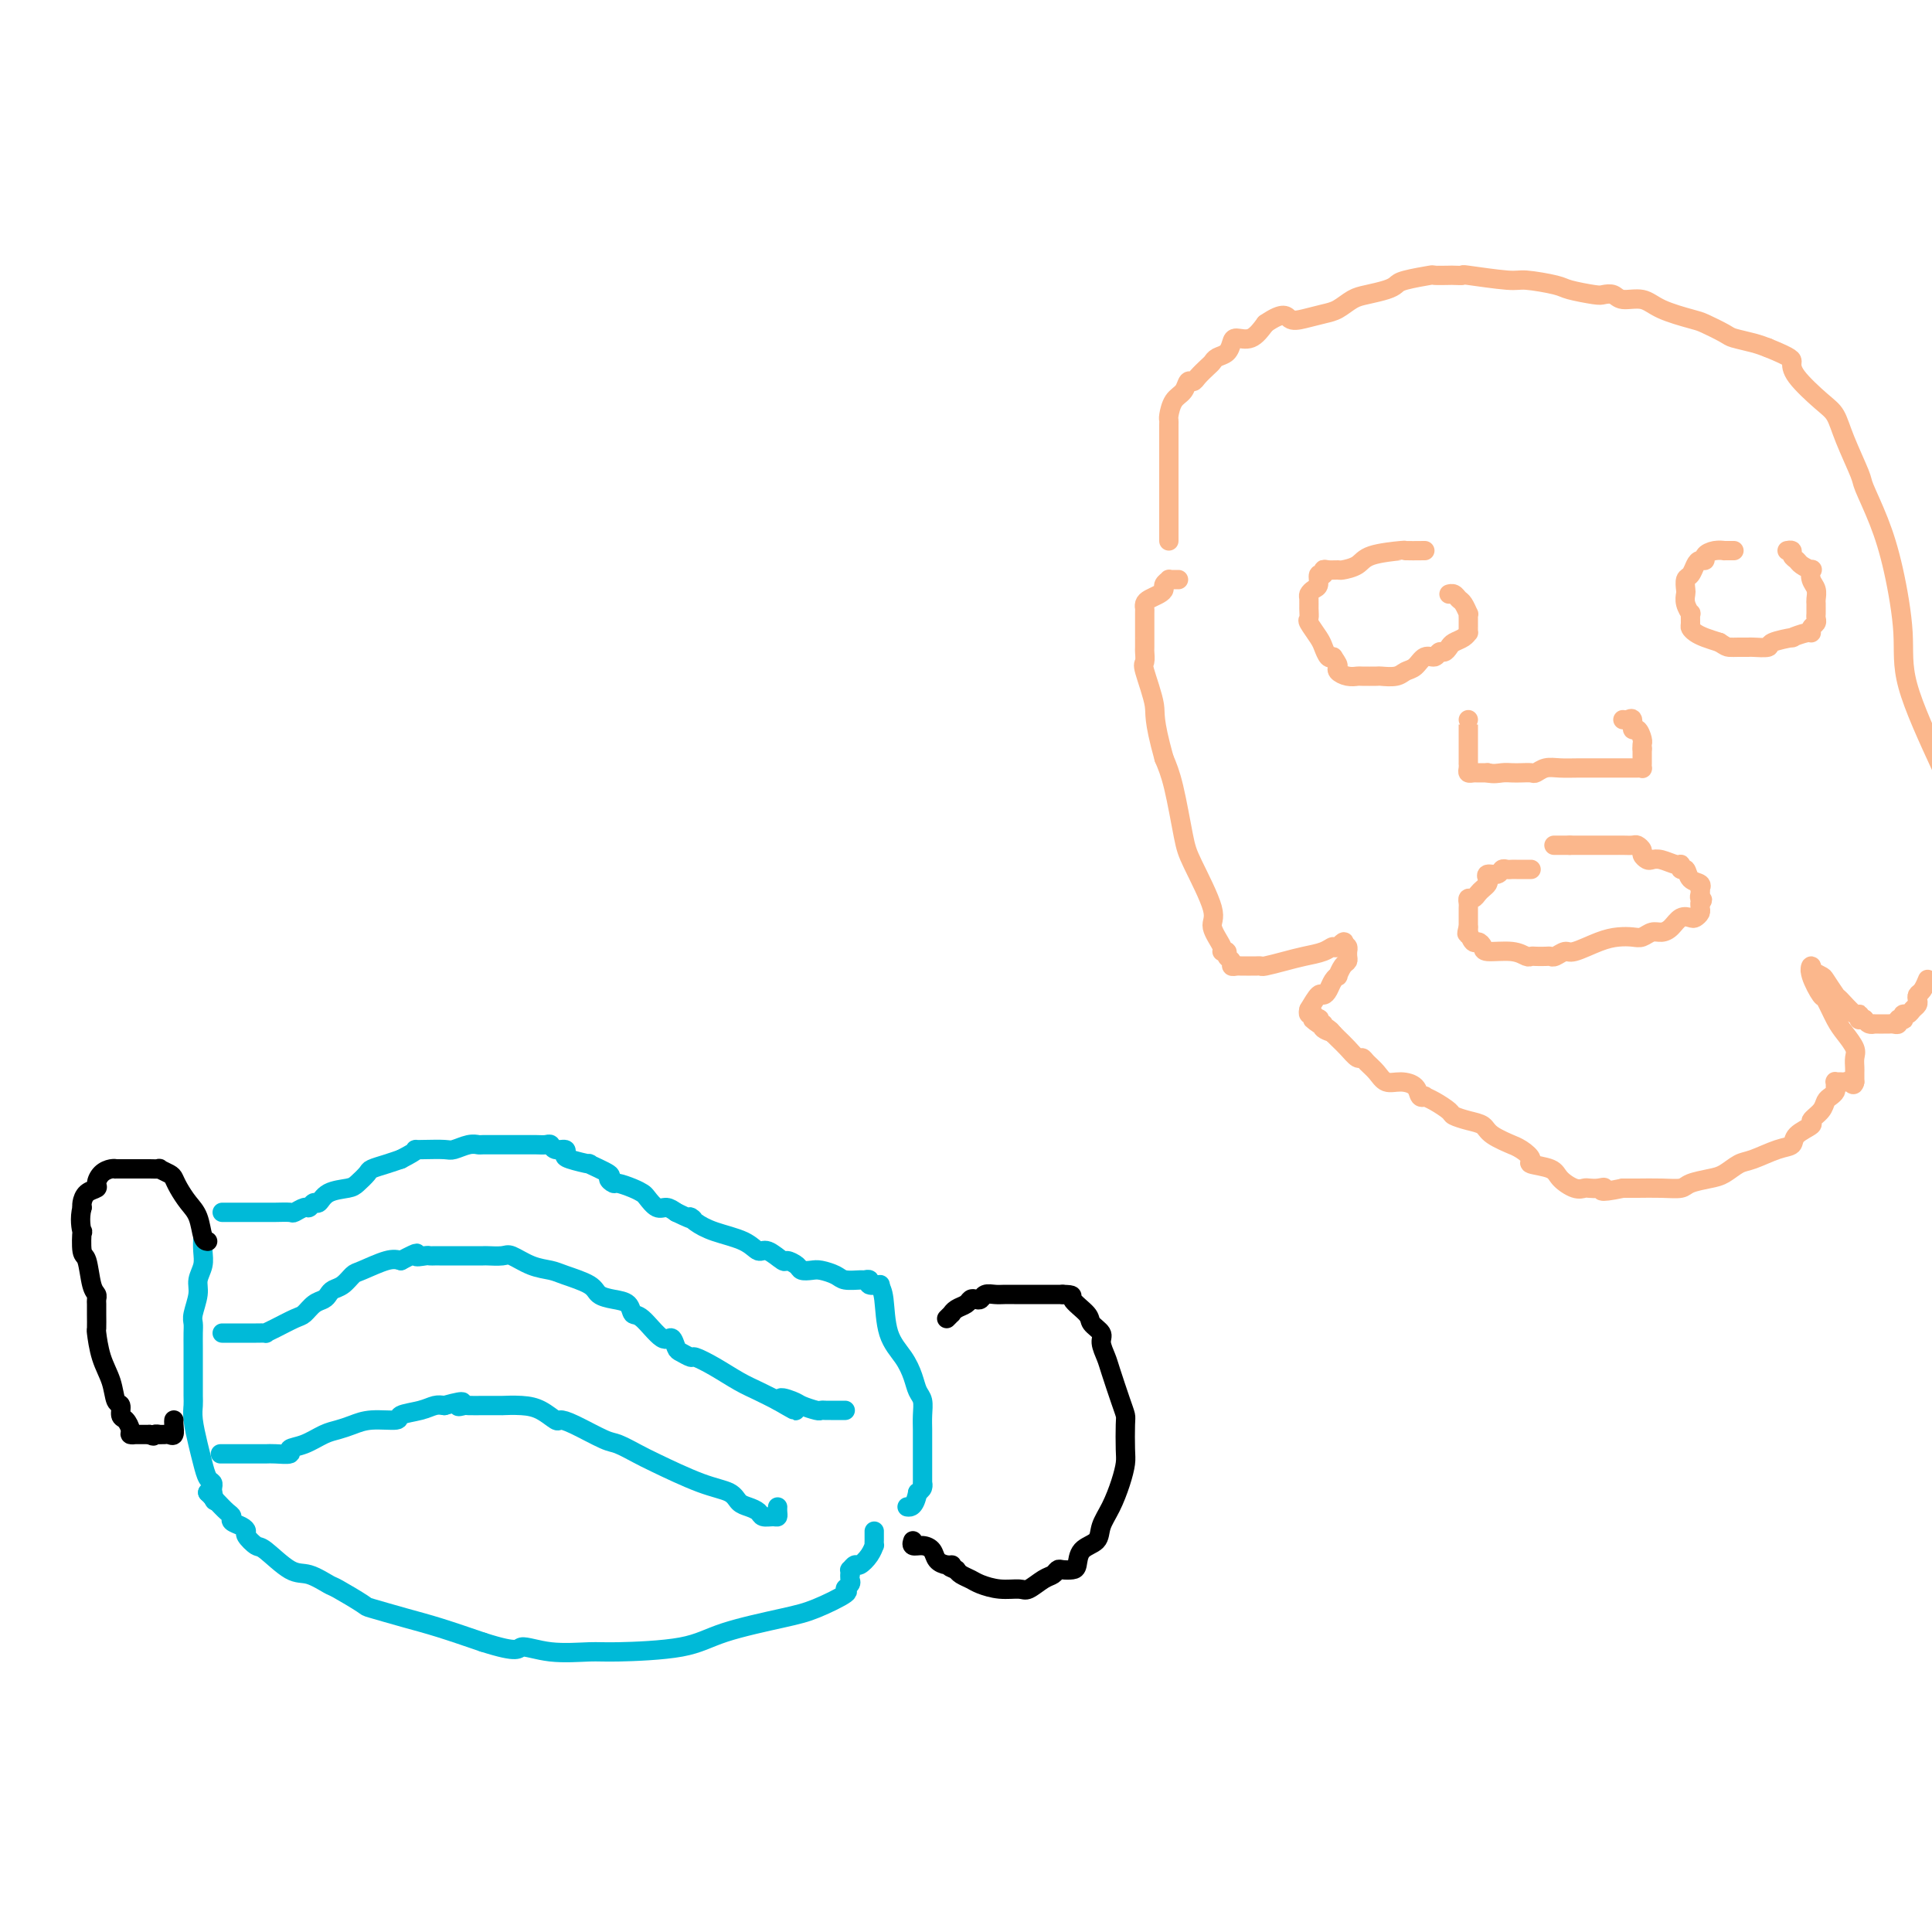 <svg viewBox='0 0 400 400' version='1.1' xmlns='http://www.w3.org/2000/svg' xmlns:xlink='http://www.w3.org/1999/xlink'><g fill='none' stroke='#00BAD8' stroke-width='4' stroke-linecap='round' stroke-linejoin='round'><path d='M46,251c0.560,-0.000 1.119,-0.000 2,0c0.881,0.000 2.083,0.000 3,0c0.917,-0.000 1.549,-0.000 2,0c0.451,0.000 0.722,0.001 1,0c0.278,-0.001 0.565,-0.004 1,0c0.435,0.004 1.020,0.016 2,0c0.980,-0.016 2.357,-0.061 3,0c0.643,0.061 0.553,0.228 1,0c0.447,-0.228 1.430,-0.852 2,-1c0.570,-0.148 0.727,0.182 1,0c0.273,-0.182 0.664,-0.874 1,-1c0.336,-0.126 0.619,0.313 1,0c0.381,-0.313 0.860,-1.379 2,-2c1.140,-0.621 2.941,-0.796 4,-1c1.059,-0.204 1.375,-0.436 2,-1c0.625,-0.564 1.559,-1.461 2,-2c0.441,-0.539 0.388,-0.722 1,-1c0.612,-0.278 1.889,-0.651 3,-1c1.111,-0.349 2.055,-0.675 3,-1'/><path d='M83,240c4.175,-2.156 3.114,-2.046 3,-2c-0.114,0.046 0.719,0.026 2,0c1.281,-0.026 3.010,-0.060 4,0c0.990,0.060 1.241,0.212 2,0c0.759,-0.212 2.024,-0.789 3,-1c0.976,-0.211 1.661,-0.057 2,0c0.339,0.057 0.332,0.015 1,0c0.668,-0.015 2.009,-0.004 3,0c0.991,0.004 1.630,0.001 2,0c0.370,-0.001 0.470,0.000 1,0c0.530,-0.000 1.490,-0.001 2,0c0.510,0.001 0.569,0.004 1,0c0.431,-0.004 1.233,-0.016 2,0c0.767,0.016 1.498,0.060 2,0c0.502,-0.060 0.775,-0.224 1,0c0.225,0.224 0.402,0.835 1,1c0.598,0.165 1.616,-0.115 2,0c0.384,0.115 0.132,0.626 0,1c-0.132,0.374 -0.145,0.611 1,1c1.145,0.389 3.449,0.931 4,1c0.551,0.069 -0.650,-0.336 0,0c0.650,0.336 3.150,1.413 4,2c0.850,0.587 0.049,0.682 0,1c-0.049,0.318 0.655,0.857 1,1c0.345,0.143 0.333,-0.112 1,0c0.667,0.112 2.013,0.590 3,1c0.987,0.410 1.615,0.754 2,1c0.385,0.246 0.526,0.396 1,1c0.474,0.604 1.282,1.663 2,2c0.718,0.337 1.348,-0.046 2,0c0.652,0.046 1.326,0.523 2,1'/><path d='M140,251c4.838,2.358 3.432,1.253 3,1c-0.432,-0.253 0.109,0.347 1,1c0.891,0.653 2.130,1.360 4,2c1.870,0.640 4.370,1.214 6,2c1.630,0.786 2.391,1.782 3,2c0.609,0.218 1.065,-0.344 2,0c0.935,0.344 2.348,1.595 3,2c0.652,0.405 0.544,-0.036 1,0c0.456,0.036 1.477,0.548 2,1c0.523,0.452 0.547,0.843 1,1c0.453,0.157 1.333,0.081 2,0c0.667,-0.081 1.120,-0.165 2,0c0.880,0.165 2.188,0.579 3,1c0.812,0.421 1.130,0.849 2,1c0.870,0.151 2.293,0.027 3,0c0.707,-0.027 0.698,0.045 1,0c0.302,-0.045 0.916,-0.208 1,0c0.084,0.208 -0.362,0.787 0,1c0.362,0.213 1.532,0.061 2,0c0.468,-0.061 0.234,-0.030 0,0'/><path d='M182,266c0.386,0.600 0.772,1.200 1,3c0.228,1.800 0.300,4.799 1,7c0.700,2.201 2.030,3.604 3,5c0.970,1.396 1.580,2.786 2,4c0.420,1.214 0.648,2.251 1,3c0.352,0.749 0.826,1.211 1,2c0.174,0.789 0.047,1.906 0,3c-0.047,1.094 -0.012,2.165 0,3c0.012,0.835 0.003,1.433 0,2c-0.003,0.567 -0.001,1.104 0,2c0.001,0.896 0.001,2.152 0,3c-0.001,0.848 -0.003,1.288 0,2c0.003,0.712 0.011,1.696 0,2c-0.011,0.304 -0.041,-0.072 0,0c0.041,0.072 0.155,0.592 0,1c-0.155,0.408 -0.577,0.704 -1,1'/><path d='M190,309c-0.600,3.156 -1.600,3.044 -2,3c-0.400,-0.044 -0.200,-0.022 0,0'/><path d='M42,256c-0.033,1.003 -0.065,2.005 0,3c0.065,0.995 0.228,1.982 0,3c-0.228,1.018 -0.846,2.068 -1,3c-0.154,0.932 0.155,1.747 0,3c-0.155,1.253 -0.774,2.944 -1,4c-0.226,1.056 -0.061,1.476 0,2c0.061,0.524 0.016,1.150 0,2c-0.016,0.850 -0.004,1.922 0,3c0.004,1.078 0.001,2.161 0,3c-0.001,0.839 -0.001,1.433 0,2c0.001,0.567 0.003,1.106 0,2c-0.003,0.894 -0.012,2.143 0,3c0.012,0.857 0.044,1.322 0,2c-0.044,0.678 -0.166,1.568 0,3c0.166,1.432 0.619,3.406 1,5c0.381,1.594 0.691,2.808 1,4c0.309,1.192 0.619,2.361 1,3c0.381,0.639 0.833,0.749 1,1c0.167,0.251 0.048,0.643 0,1c-0.048,0.357 -0.024,0.678 0,1'/><path d='M44,309c0.679,2.607 0.375,1.625 0,1c-0.375,-0.625 -0.821,-0.893 -1,-1c-0.179,-0.107 -0.089,-0.054 0,0'/><path d='M43,309c0.361,0.364 0.722,0.727 1,1c0.278,0.273 0.473,0.454 1,1c0.527,0.546 1.385,1.456 2,2c0.615,0.544 0.986,0.722 1,1c0.014,0.278 -0.329,0.656 0,1c0.329,0.344 1.331,0.652 2,1c0.669,0.348 1.004,0.735 1,1c-0.004,0.265 -0.347,0.409 0,1c0.347,0.591 1.386,1.630 2,2c0.614,0.370 0.804,0.072 2,1c1.196,0.928 3.396,3.083 5,4c1.604,0.917 2.610,0.598 4,1c1.390,0.402 3.164,1.525 4,2c0.836,0.475 0.733,0.300 2,1c1.267,0.700 3.903,2.273 5,3c1.097,0.727 0.655,0.607 2,1c1.345,0.393 4.478,1.298 7,2c2.522,0.702 4.435,1.201 7,2c2.565,0.799 5.783,1.900 9,3'/><path d='M100,340c7.753,2.486 7.136,1.201 8,1c0.864,-0.201 3.210,0.684 6,1c2.790,0.316 6.023,0.064 8,0c1.977,-0.064 2.696,0.059 6,0c3.304,-0.059 9.192,-0.299 13,-1c3.808,-0.701 5.537,-1.861 9,-3c3.463,-1.139 8.658,-2.256 12,-3c3.342,-0.744 4.829,-1.116 7,-2c2.171,-0.884 5.027,-2.279 6,-3c0.973,-0.721 0.065,-0.768 0,-1c-0.065,-0.232 0.715,-0.650 1,-1c0.285,-0.350 0.077,-0.633 0,-1c-0.077,-0.367 -0.022,-0.819 0,-1c0.022,-0.181 0.011,-0.090 0,0'/><path d='M176,326c0.026,-0.456 0.052,-0.912 0,-1c-0.052,-0.088 -0.182,0.193 0,0c0.182,-0.193 0.676,-0.860 1,-1c0.324,-0.140 0.479,0.247 1,0c0.521,-0.247 1.407,-1.127 2,-2c0.593,-0.873 0.891,-1.740 1,-2c0.109,-0.260 0.029,0.088 0,0c-0.029,-0.088 -0.008,-0.611 0,-1c0.008,-0.389 0.002,-0.643 0,-1c-0.002,-0.357 -0.001,-0.816 0,-1c0.001,-0.184 0.000,-0.092 0,0'/><path d='M46,276c0.245,-0.000 0.490,-0.000 1,0c0.510,0.000 1.284,0.001 2,0c0.716,-0.001 1.373,-0.002 2,0c0.627,0.002 1.225,0.008 2,0c0.775,-0.008 1.726,-0.028 2,0c0.274,0.028 -0.131,0.106 0,0c0.131,-0.106 0.798,-0.396 2,-1c1.202,-0.604 2.938,-1.524 4,-2c1.062,-0.476 1.450,-0.509 2,-1c0.550,-0.491 1.263,-1.440 2,-2c0.737,-0.560 1.496,-0.732 2,-1c0.504,-0.268 0.751,-0.634 1,-1c0.249,-0.366 0.500,-0.732 1,-1c0.500,-0.268 1.250,-0.436 2,-1c0.750,-0.564 1.500,-1.522 2,-2c0.500,-0.478 0.750,-0.475 2,-1c1.250,-0.525 3.500,-1.579 5,-2c1.500,-0.421 2.250,-0.211 3,0'/><path d='M83,261c4.593,-2.392 3.075,-1.373 3,-1c-0.075,0.373 1.292,0.100 2,0c0.708,-0.100 0.756,-0.027 1,0c0.244,0.027 0.683,0.007 1,0c0.317,-0.007 0.513,-0.002 1,0c0.487,0.002 1.266,0.000 2,0c0.734,-0.000 1.422,0.000 2,0c0.578,-0.000 1.045,-0.002 2,0c0.955,0.002 2.397,0.007 3,0c0.603,-0.007 0.367,-0.027 1,0c0.633,0.027 2.134,0.100 3,0c0.866,-0.100 1.097,-0.375 2,0c0.903,0.375 2.478,1.399 4,2c1.522,0.601 2.991,0.777 4,1c1.009,0.223 1.559,0.492 3,1c1.441,0.508 3.772,1.254 5,2c1.228,0.746 1.352,1.492 2,2c0.648,0.508 1.819,0.779 3,1c1.181,0.221 2.372,0.393 3,1c0.628,0.607 0.693,1.648 1,2c0.307,0.352 0.854,0.016 2,1c1.146,0.984 2.889,3.287 4,4c1.111,0.713 1.591,-0.164 2,0c0.409,0.164 0.747,1.369 1,2c0.253,0.631 0.419,0.686 1,1c0.581,0.314 1.575,0.885 2,1c0.425,0.115 0.280,-0.226 1,0c0.720,0.226 2.307,1.019 4,2c1.693,0.981 3.494,2.149 5,3c1.506,0.851 2.716,1.386 4,2c1.284,0.614 2.642,1.307 4,2'/><path d='M161,290c6.932,4.034 2.263,1.119 1,0c-1.263,-1.119 0.880,-0.444 2,0c1.120,0.444 1.216,0.655 2,1c0.784,0.345 2.255,0.825 3,1c0.745,0.175 0.764,0.047 1,0c0.236,-0.047 0.690,-0.013 1,0c0.310,0.013 0.475,0.003 1,0c0.525,-0.003 1.411,-0.001 2,0c0.589,0.001 0.883,0.000 1,0c0.117,-0.000 0.059,-0.000 0,0'/><path d='M46,301c-0.324,-0.000 -0.649,-0.000 0,0c0.649,0.000 2.271,0.000 3,0c0.729,-0.000 0.564,-0.000 1,0c0.436,0.000 1.474,0.001 2,0c0.526,-0.001 0.542,-0.003 1,0c0.458,0.003 1.360,0.013 2,0c0.640,-0.013 1.017,-0.049 2,0c0.983,0.049 2.570,0.182 3,0c0.430,-0.182 -0.297,-0.678 0,-1c0.297,-0.322 1.617,-0.468 3,-1c1.383,-0.532 2.831,-1.448 4,-2c1.169,-0.552 2.061,-0.739 3,-1c0.939,-0.261 1.924,-0.594 3,-1c1.076,-0.406 2.242,-0.883 4,-1c1.758,-0.117 4.109,0.126 5,0c0.891,-0.126 0.321,-0.621 1,-1c0.679,-0.379 2.606,-0.640 4,-1c1.394,-0.360 2.255,-0.817 3,-1c0.745,-0.183 1.372,-0.091 2,0'/><path d='M92,291c5.573,-1.547 3.504,-0.415 3,0c-0.504,0.415 0.557,0.111 1,0c0.443,-0.111 0.270,-0.030 1,0c0.730,0.030 2.365,0.007 3,0c0.635,-0.007 0.270,-0.000 1,0c0.730,0.000 2.557,-0.006 3,0c0.443,0.006 -0.496,0.026 0,0c0.496,-0.026 2.426,-0.097 4,0c1.574,0.097 2.792,0.362 4,1c1.208,0.638 2.405,1.647 3,2c0.595,0.353 0.589,0.048 1,0c0.411,-0.048 1.238,0.159 3,1c1.762,0.841 4.458,2.316 6,3c1.542,0.684 1.929,0.578 3,1c1.071,0.422 2.825,1.374 4,2c1.175,0.626 1.771,0.927 4,2c2.229,1.073 6.093,2.917 9,4c2.907,1.083 4.858,1.404 6,2c1.142,0.596 1.475,1.466 2,2c0.525,0.534 1.241,0.732 2,1c0.759,0.268 1.562,0.605 2,1c0.438,0.395 0.510,0.848 1,1c0.490,0.152 1.399,0.002 2,0c0.601,-0.002 0.893,0.144 1,0c0.107,-0.144 0.029,-0.577 0,-1c-0.029,-0.423 -0.008,-0.835 0,-1c0.008,-0.165 0.004,-0.082 0,0'/></g>
<g fill='none' stroke='#000000' stroke-width='4' stroke-linecap='round' stroke-linejoin='round'><path d='M196,273c0.438,-0.447 0.877,-0.894 1,-1c0.123,-0.106 -0.069,0.129 0,0c0.069,-0.129 0.400,-0.622 1,-1c0.600,-0.378 1.469,-0.641 2,-1c0.531,-0.359 0.723,-0.814 1,-1c0.277,-0.186 0.640,-0.102 1,0c0.360,0.102 0.716,0.224 1,0c0.284,-0.224 0.496,-0.792 1,-1c0.504,-0.208 1.299,-0.056 2,0c0.701,0.056 1.308,0.015 2,0c0.692,-0.015 1.471,-0.004 2,0c0.529,0.004 0.809,0.001 1,0c0.191,-0.001 0.291,-0.000 1,0c0.709,0.000 2.025,0.000 3,0c0.975,-0.000 1.609,-0.000 2,0c0.391,0.000 0.540,0.000 1,0c0.460,-0.000 1.230,-0.000 2,0'/><path d='M220,268c2.753,0.070 1.637,0.244 2,1c0.363,0.756 2.206,2.093 3,3c0.794,0.907 0.541,1.384 1,2c0.459,0.616 1.632,1.372 2,2c0.368,0.628 -0.069,1.128 0,2c0.069,0.872 0.646,2.118 1,3c0.354,0.882 0.487,1.402 1,3c0.513,1.598 1.406,4.275 2,6c0.594,1.725 0.889,2.497 1,3c0.111,0.503 0.038,0.735 0,2c-0.038,1.265 -0.042,3.563 0,5c0.042,1.437 0.129,2.013 0,3c-0.129,0.987 -0.476,2.385 -1,4c-0.524,1.615 -1.226,3.448 -2,5c-0.774,1.552 -1.621,2.822 -2,4c-0.379,1.178 -0.290,2.263 -1,3c-0.710,0.737 -2.218,1.125 -3,2c-0.782,0.875 -0.839,2.238 -1,3c-0.161,0.762 -0.426,0.924 -1,1c-0.574,0.076 -1.456,0.066 -2,0c-0.544,-0.066 -0.749,-0.190 -1,0c-0.251,0.190 -0.548,0.693 -1,1c-0.452,0.307 -1.059,0.419 -2,1c-0.941,0.581 -2.216,1.631 -3,2c-0.784,0.369 -1.078,0.057 -2,0c-0.922,-0.057 -2.471,0.139 -4,0c-1.529,-0.139 -3.039,-0.615 -4,-1c-0.961,-0.385 -1.374,-0.681 -2,-1c-0.626,-0.319 -1.465,-0.663 -2,-1c-0.535,-0.337 -0.768,-0.669 -1,-1'/><path d='M198,325c-2.516,-0.854 -1.307,-0.989 -1,-1c0.307,-0.011 -0.290,0.103 -1,0c-0.710,-0.103 -1.535,-0.424 -2,-1c-0.465,-0.576 -0.569,-1.409 -1,-2c-0.431,-0.591 -1.188,-0.942 -2,-1c-0.812,-0.058 -1.680,0.177 -2,0c-0.320,-0.177 -0.091,-0.765 0,-1c0.091,-0.235 0.046,-0.118 0,0'/><path d='M43,257c-0.356,-0.040 -0.712,-0.080 -1,-1c-0.288,-0.920 -0.510,-2.718 -1,-4c-0.490,-1.282 -1.250,-2.046 -2,-3c-0.750,-0.954 -1.491,-2.098 -2,-3c-0.509,-0.902 -0.784,-1.562 -1,-2c-0.216,-0.438 -0.371,-0.653 -1,-1c-0.629,-0.347 -1.732,-0.825 -2,-1c-0.268,-0.175 0.299,-0.047 0,0c-0.299,0.047 -1.463,0.013 -2,0c-0.537,-0.013 -0.447,-0.004 -1,0c-0.553,0.004 -1.748,0.003 -3,0c-1.252,-0.003 -2.560,-0.008 -3,0c-0.440,0.008 -0.011,0.030 0,0c0.011,-0.030 -0.396,-0.111 -1,0c-0.604,0.111 -1.405,0.415 -2,1c-0.595,0.585 -0.982,1.453 -1,2c-0.018,0.547 0.335,0.774 0,1c-0.335,0.226 -1.358,0.452 -2,1c-0.642,0.548 -0.904,1.417 -1,2c-0.096,0.583 -0.028,0.881 0,1c0.028,0.119 0.014,0.060 0,0'/><path d='M17,250c-0.622,2.277 -0.178,4.470 0,5c0.178,0.530 0.090,-0.601 0,0c-0.090,0.601 -0.182,2.935 0,4c0.182,1.065 0.637,0.862 1,2c0.363,1.138 0.633,3.616 1,5c0.367,1.384 0.831,1.675 1,2c0.169,0.325 0.045,0.686 0,1c-0.045,0.314 -0.010,0.582 0,1c0.010,0.418 -0.005,0.985 0,2c0.005,1.015 0.028,2.479 0,3c-0.028,0.521 -0.109,0.099 0,1c0.109,0.901 0.407,3.124 1,5c0.593,1.876 1.482,3.405 2,5c0.518,1.595 0.665,3.257 1,4c0.335,0.743 0.859,0.567 1,1c0.141,0.433 -0.102,1.475 0,2c0.102,0.525 0.548,0.533 1,1c0.452,0.467 0.909,1.393 1,2c0.091,0.607 -0.183,0.895 0,1c0.183,0.105 0.822,0.028 1,0c0.178,-0.028 -0.107,-0.008 0,0c0.107,0.008 0.606,0.002 1,0c0.394,-0.002 0.684,-0.001 1,0c0.316,0.001 0.658,0.000 1,0'/><path d='M31,297c1.091,0.619 0.817,0.165 1,0c0.183,-0.165 0.823,-0.043 1,0c0.177,0.043 -0.110,0.005 0,0c0.110,-0.005 0.618,0.023 1,0c0.382,-0.023 0.638,-0.097 1,0c0.362,0.097 0.829,0.366 1,0c0.171,-0.366 0.046,-1.368 0,-2c-0.046,-0.632 -0.013,-0.895 0,-1c0.013,-0.105 0.007,-0.053 0,0'/></g>
<g fill='none' stroke='#FBB78C' stroke-width='4' stroke-linecap='round' stroke-linejoin='round'><path d='M242,112c-0.000,-0.441 -0.000,-0.881 0,-4c0.000,-3.119 0.000,-8.916 0,-12c-0.000,-3.084 -0.001,-3.454 0,-4c0.001,-0.546 0.002,-1.266 0,-2c-0.002,-0.734 -0.008,-1.480 0,-2c0.008,-0.520 0.029,-0.812 0,-1c-0.029,-0.188 -0.110,-0.270 0,-1c0.110,-0.730 0.410,-2.106 1,-3c0.590,-0.894 1.471,-1.304 2,-2c0.529,-0.696 0.705,-1.678 1,-2c0.295,-0.322 0.708,0.016 1,0c0.292,-0.016 0.463,-0.384 1,-1c0.537,-0.616 1.440,-1.478 2,-2c0.560,-0.522 0.778,-0.705 1,-1c0.222,-0.295 0.446,-0.704 1,-1c0.554,-0.296 1.436,-0.480 2,-1c0.564,-0.520 0.811,-1.377 1,-2c0.189,-0.623 0.320,-1.014 1,-1c0.680,0.014 1.909,0.433 3,0c1.091,-0.433 2.046,-1.716 3,-3'/><path d='M262,67c3.945,-2.716 4.306,-1.505 5,-1c0.694,0.505 1.721,0.304 3,0c1.279,-0.304 2.811,-0.711 4,-1c1.189,-0.289 2.034,-0.459 3,-1c0.966,-0.541 2.051,-1.454 3,-2c0.949,-0.546 1.761,-0.724 3,-1c1.239,-0.276 2.903,-0.648 4,-1c1.097,-0.352 1.625,-0.683 2,-1c0.375,-0.317 0.596,-0.621 2,-1c1.404,-0.379 3.993,-0.833 5,-1c1.007,-0.167 0.434,-0.046 1,0c0.566,0.046 2.270,0.016 3,0c0.730,-0.016 0.485,-0.019 1,0c0.515,0.019 1.791,0.061 2,0c0.209,-0.061 -0.649,-0.224 1,0c1.649,0.224 5.804,0.834 8,1c2.196,0.166 2.433,-0.113 4,0c1.567,0.113 4.465,0.618 6,1c1.535,0.382 1.708,0.643 3,1c1.292,0.357 3.704,0.812 5,1c1.296,0.188 1.478,0.109 2,0c0.522,-0.109 1.386,-0.246 2,0c0.614,0.246 0.977,0.877 2,1c1.023,0.123 2.705,-0.262 4,0c1.295,0.262 2.204,1.169 4,2c1.796,0.831 4.480,1.585 6,2c1.520,0.415 1.877,0.493 3,1c1.123,0.507 3.012,1.445 4,2c0.988,0.555 1.074,0.726 2,1c0.926,0.274 2.693,0.650 4,1c1.307,0.350 2.153,0.675 3,1'/><path d='M366,72c5.164,2.116 5.073,2.408 5,3c-0.073,0.592 -0.128,1.486 1,3c1.128,1.514 3.438,3.648 5,5c1.562,1.352 2.375,1.923 3,3c0.625,1.077 1.063,2.662 2,5c0.937,2.338 2.375,5.431 3,7c0.625,1.569 0.439,1.614 1,3c0.561,1.386 1.868,4.112 3,7c1.132,2.888 2.087,5.939 3,10c0.913,4.061 1.784,9.132 2,13c0.216,3.868 -0.224,6.534 1,11c1.224,4.466 4.112,10.733 7,17'/><path d='M399,203c0.083,-0.203 0.167,-0.405 0,0c-0.167,0.405 -0.584,1.418 -1,2c-0.416,0.582 -0.832,0.734 -1,1c-0.168,0.266 -0.087,0.645 0,1c0.087,0.355 0.181,0.687 0,1c-0.181,0.313 -0.636,0.606 -1,1c-0.364,0.394 -0.637,0.889 -1,1c-0.363,0.111 -0.814,-0.163 -1,0c-0.186,0.163 -0.105,0.762 0,1c0.105,0.238 0.235,0.116 0,0c-0.235,-0.116 -0.837,-0.227 -1,0c-0.163,0.227 0.111,0.793 0,1c-0.111,0.207 -0.608,0.056 -1,0c-0.392,-0.056 -0.679,-0.015 -1,0c-0.321,0.015 -0.678,0.005 -1,0c-0.322,-0.005 -0.611,-0.004 -1,0c-0.389,0.004 -0.877,0.011 -1,0c-0.123,-0.011 0.121,-0.042 0,0c-0.121,0.042 -0.606,0.155 -1,0c-0.394,-0.155 -0.697,-0.577 -1,-1'/><path d='M386,211c-1.468,0.073 -1.138,0.257 -1,0c0.138,-0.257 0.082,-0.955 0,-1c-0.082,-0.045 -0.192,0.563 -1,0c-0.808,-0.563 -2.315,-2.299 -3,-3c-0.685,-0.701 -0.548,-0.369 -1,-1c-0.452,-0.631 -1.494,-2.226 -2,-3c-0.506,-0.774 -0.477,-0.726 -1,-1c-0.523,-0.274 -1.597,-0.871 -2,-1c-0.403,-0.129 -0.134,0.211 0,0c0.134,-0.211 0.133,-0.972 0,-1c-0.133,-0.028 -0.398,0.677 0,2c0.398,1.323 1.459,3.264 2,4c0.541,0.736 0.562,0.266 1,1c0.438,0.734 1.294,2.673 2,4c0.706,1.327 1.261,2.043 2,3c0.739,0.957 1.662,2.154 2,3c0.338,0.846 0.091,1.341 0,2c-0.091,0.659 -0.024,1.483 0,2c0.024,0.517 0.007,0.726 0,1c-0.007,0.274 -0.002,0.612 0,1c0.002,0.388 0.001,0.825 0,1c-0.001,0.175 -0.000,0.087 0,0'/><path d='M384,224c-0.178,1.083 -0.622,0.289 -1,0c-0.378,-0.289 -0.690,-0.075 -1,0c-0.310,0.075 -0.618,0.009 -1,0c-0.382,-0.009 -0.837,0.039 -1,0c-0.163,-0.039 -0.033,-0.166 0,0c0.033,0.166 -0.031,0.625 0,1c0.031,0.375 0.158,0.668 0,1c-0.158,0.332 -0.600,0.704 -1,1c-0.400,0.296 -0.759,0.516 -1,1c-0.241,0.484 -0.364,1.233 -1,2c-0.636,0.767 -1.785,1.552 -2,2c-0.215,0.448 0.504,0.558 0,1c-0.504,0.442 -2.231,1.217 -3,2c-0.769,0.783 -0.579,1.576 -1,2c-0.421,0.424 -1.451,0.481 -3,1c-1.549,0.519 -3.616,1.501 -5,2c-1.384,0.499 -2.085,0.516 -3,1c-0.915,0.484 -2.046,1.436 -3,2c-0.954,0.564 -1.732,0.740 -3,1c-1.268,0.260 -3.025,0.606 -4,1c-0.975,0.394 -1.169,0.838 -2,1c-0.831,0.162 -2.301,0.044 -4,0c-1.699,-0.044 -3.628,-0.012 -5,0c-1.372,0.012 -2.186,0.006 -3,0'/><path d='M336,246c-5.825,1.238 -4.389,0.333 -4,0c0.389,-0.333 -0.270,-0.095 -1,0c-0.730,0.095 -1.530,0.047 -2,0c-0.470,-0.047 -0.611,-0.093 -1,0c-0.389,0.093 -1.027,0.324 -2,0c-0.973,-0.324 -2.280,-1.204 -3,-2c-0.720,-0.796 -0.853,-1.510 -2,-2c-1.147,-0.490 -3.309,-0.757 -4,-1c-0.691,-0.243 0.088,-0.463 0,-1c-0.088,-0.537 -1.044,-1.390 -2,-2c-0.956,-0.610 -1.911,-0.975 -2,-1c-0.089,-0.025 0.687,0.291 0,0c-0.687,-0.291 -2.837,-1.190 -4,-2c-1.163,-0.810 -1.340,-1.530 -2,-2c-0.660,-0.470 -1.803,-0.690 -3,-1c-1.197,-0.310 -2.449,-0.710 -3,-1c-0.551,-0.290 -0.400,-0.468 -1,-1c-0.600,-0.532 -1.952,-1.417 -3,-2c-1.048,-0.583 -1.792,-0.864 -2,-1c-0.208,-0.136 0.120,-0.126 0,0c-0.120,0.126 -0.689,0.368 -1,0c-0.311,-0.368 -0.363,-1.345 -1,-2c-0.637,-0.655 -1.858,-0.989 -3,-1c-1.142,-0.011 -2.203,0.300 -3,0c-0.797,-0.300 -1.330,-1.210 -2,-2c-0.670,-0.790 -1.479,-1.458 -2,-2c-0.521,-0.542 -0.756,-0.957 -1,-1c-0.244,-0.043 -0.498,0.288 -1,0c-0.502,-0.288 -1.250,-1.193 -2,-2c-0.750,-0.807 -1.500,-1.516 -2,-2c-0.500,-0.484 -0.750,-0.742 -1,-1'/><path d='M276,214c-7.897,-5.194 -2.638,-2.180 -1,-1c1.638,1.180 -0.345,0.526 -1,0c-0.655,-0.526 0.017,-0.925 0,-1c-0.017,-0.075 -0.721,0.172 -1,0c-0.279,-0.172 -0.131,-0.763 0,-1c0.131,-0.237 0.245,-0.120 0,0c-0.245,0.120 -0.850,0.242 -1,0c-0.150,-0.242 0.156,-0.848 0,-1c-0.156,-0.152 -0.773,0.151 -1,0c-0.227,-0.151 -0.065,-0.758 0,-1c0.065,-0.242 0.032,-0.121 0,0'/><path d='M271,209c0.757,-1.284 1.513,-2.569 2,-3c0.487,-0.431 0.704,-0.009 1,0c0.296,0.009 0.671,-0.397 1,-1c0.329,-0.603 0.614,-1.404 1,-2c0.386,-0.596 0.874,-0.985 1,-1c0.126,-0.015 -0.110,0.346 0,0c0.110,-0.346 0.565,-1.398 1,-2c0.435,-0.602 0.849,-0.753 1,-1c0.151,-0.247 0.038,-0.588 0,-1c-0.038,-0.412 0.000,-0.894 0,-1c-0.000,-0.106 -0.039,0.164 0,0c0.039,-0.164 0.154,-0.761 0,-1c-0.154,-0.239 -0.577,-0.119 -1,0'/><path d='M278,196c0.899,-1.998 -0.355,-0.494 -1,0c-0.645,0.494 -0.681,-0.021 -1,0c-0.319,0.021 -0.922,0.580 -2,1c-1.078,0.420 -2.632,0.701 -4,1c-1.368,0.299 -2.552,0.616 -4,1c-1.448,0.384 -3.162,0.835 -4,1c-0.838,0.165 -0.802,0.044 -1,0c-0.198,-0.044 -0.630,-0.012 -1,0c-0.370,0.012 -0.678,0.004 -1,0c-0.322,-0.004 -0.660,-0.004 -1,0c-0.340,0.004 -0.684,0.012 -1,0c-0.316,-0.012 -0.605,-0.046 -1,0c-0.395,0.046 -0.895,0.170 -1,0c-0.105,-0.170 0.184,-0.634 0,-1c-0.184,-0.366 -0.843,-0.633 -1,-1c-0.157,-0.367 0.186,-0.834 0,-1c-0.186,-0.166 -0.900,-0.033 -1,0c-0.100,0.033 0.416,-0.036 0,-1c-0.416,-0.964 -1.764,-2.823 -2,-4c-0.236,-1.177 0.638,-1.672 0,-4c-0.638,-2.328 -2.790,-6.490 -4,-9c-1.210,-2.510 -1.480,-3.368 -2,-6c-0.520,-2.632 -1.292,-7.038 -2,-10c-0.708,-2.962 -1.354,-4.481 -2,-6'/><path d='M241,157c-2.343,-8.433 -1.700,-9.017 -2,-11c-0.300,-1.983 -1.545,-5.367 -2,-7c-0.455,-1.633 -0.122,-1.516 0,-2c0.122,-0.484 0.033,-1.570 0,-2c-0.033,-0.430 -0.009,-0.206 0,-1c0.009,-0.794 0.002,-2.608 0,-3c-0.002,-0.392 0.002,0.638 0,0c-0.002,-0.638 -0.008,-2.944 0,-4c0.008,-1.056 0.031,-0.860 0,-1c-0.031,-0.140 -0.114,-0.615 0,-1c0.114,-0.385 0.427,-0.681 1,-1c0.573,-0.319 1.407,-0.660 2,-1c0.593,-0.340 0.946,-0.680 1,-1c0.054,-0.320 -0.192,-0.622 0,-1c0.192,-0.378 0.822,-0.833 1,-1c0.178,-0.167 -0.097,-0.045 0,0c0.097,0.045 0.564,0.012 1,0c0.436,-0.012 0.839,-0.003 1,0c0.161,0.003 0.081,0.002 0,0'/><path d='M295,114c-1.741,0.016 -3.482,0.033 -4,0c-0.518,-0.033 0.189,-0.114 -1,0c-1.189,0.114 -4.272,0.423 -6,1c-1.728,0.577 -2.099,1.421 -3,2c-0.901,0.579 -2.331,0.891 -3,1c-0.669,0.109 -0.575,0.013 -1,0c-0.425,-0.013 -1.367,0.056 -2,0c-0.633,-0.056 -0.957,-0.236 -1,0c-0.043,0.236 0.195,0.890 0,1c-0.195,0.110 -0.823,-0.322 -1,0c-0.177,0.322 0.096,1.398 0,2c-0.096,0.602 -0.561,0.729 -1,1c-0.439,0.271 -0.851,0.687 -1,1c-0.149,0.313 -0.033,0.525 0,1c0.033,0.475 -0.016,1.215 0,2c0.016,0.785 0.098,1.615 0,2c-0.098,0.385 -0.377,0.324 0,1c0.377,0.676 1.410,2.088 2,3c0.590,0.912 0.736,1.322 1,2c0.264,0.678 0.647,1.622 1,2c0.353,0.378 0.677,0.189 1,0'/><path d='M276,136c1.024,1.491 1.084,1.720 1,2c-0.084,0.280 -0.313,0.611 0,1c0.313,0.389 1.167,0.836 2,1c0.833,0.164 1.644,0.045 2,0c0.356,-0.045 0.255,-0.015 1,0c0.745,0.015 2.335,0.017 3,0c0.665,-0.017 0.404,-0.051 1,0c0.596,0.051 2.047,0.186 3,0c0.953,-0.186 1.407,-0.695 2,-1c0.593,-0.305 1.325,-0.407 2,-1c0.675,-0.593 1.294,-1.679 2,-2c0.706,-0.321 1.497,0.121 2,0c0.503,-0.121 0.716,-0.806 1,-1c0.284,-0.194 0.640,0.102 1,0c0.360,-0.102 0.723,-0.601 1,-1c0.277,-0.399 0.466,-0.697 1,-1c0.534,-0.303 1.411,-0.609 2,-1c0.589,-0.391 0.890,-0.865 1,-1c0.110,-0.135 0.030,0.071 0,0c-0.030,-0.071 -0.011,-0.418 0,-1c0.011,-0.582 0.014,-1.398 0,-2c-0.014,-0.602 -0.045,-0.988 0,-1c0.045,-0.012 0.166,0.351 0,0c-0.166,-0.351 -0.619,-1.414 -1,-2c-0.381,-0.586 -0.691,-0.693 -1,-1c-0.309,-0.307 -0.619,-0.814 -1,-1c-0.381,-0.186 -0.833,-0.050 -1,0c-0.167,0.050 -0.048,0.014 0,0c0.048,-0.014 0.024,-0.007 0,0'/><path d='M359,114c-0.889,-0.006 -1.779,-0.012 -2,0c-0.221,0.012 0.225,0.041 0,0c-0.225,-0.041 -1.121,-0.153 -2,0c-0.879,0.153 -1.741,0.570 -2,1c-0.259,0.430 0.084,0.874 0,1c-0.084,0.126 -0.597,-0.064 -1,0c-0.403,0.064 -0.696,0.384 -1,1c-0.304,0.616 -0.618,1.530 -1,2c-0.382,0.470 -0.831,0.498 -1,1c-0.169,0.502 -0.060,1.478 0,2c0.060,0.522 0.069,0.592 0,1c-0.069,0.408 -0.215,1.156 0,2c0.215,0.844 0.792,1.784 1,2c0.208,0.216 0.047,-0.293 0,0c-0.047,0.293 0.021,1.388 0,2c-0.021,0.612 -0.129,0.741 0,1c0.129,0.259 0.496,0.647 1,1c0.504,0.353 1.144,0.672 2,1c0.856,0.328 1.928,0.664 3,1'/><path d='M356,133c1.292,0.846 1.520,0.959 2,1c0.480,0.041 1.210,0.008 2,0c0.790,-0.008 1.639,0.008 2,0c0.361,-0.008 0.234,-0.040 1,0c0.766,0.040 2.426,0.150 3,0c0.574,-0.150 0.063,-0.561 1,-1c0.937,-0.439 3.322,-0.905 4,-1c0.678,-0.095 -0.350,0.182 0,0c0.350,-0.182 2.080,-0.822 3,-1c0.920,-0.178 1.031,0.107 1,0c-0.031,-0.107 -0.205,-0.606 0,-1c0.205,-0.394 0.787,-0.683 1,-1c0.213,-0.317 0.057,-0.661 0,-1c-0.057,-0.339 -0.014,-0.671 0,-1c0.014,-0.329 0.000,-0.654 0,-1c-0.000,-0.346 0.014,-0.713 0,-1c-0.014,-0.287 -0.054,-0.493 0,-1c0.054,-0.507 0.204,-1.316 0,-2c-0.204,-0.684 -0.761,-1.244 -1,-2c-0.239,-0.756 -0.159,-1.708 0,-2c0.159,-0.292 0.397,0.076 0,0c-0.397,-0.076 -1.431,-0.595 -2,-1c-0.569,-0.405 -0.675,-0.697 -1,-1c-0.325,-0.303 -0.871,-0.617 -1,-1c-0.129,-0.383 0.157,-0.834 0,-1c-0.157,-0.166 -0.759,-0.047 -1,0c-0.241,0.047 -0.120,0.024 0,0'/><path d='M304,149c0.000,-0.004 0.000,-0.007 0,1c-0.000,1.007 -0.000,3.026 0,4c0.000,0.974 0.000,0.905 0,1c-0.000,0.095 -0.001,0.355 0,1c0.001,0.645 0.003,1.675 0,2c-0.003,0.325 -0.013,-0.057 0,0c0.013,0.057 0.048,0.551 0,1c-0.048,0.449 -0.178,0.852 0,1c0.178,0.148 0.663,0.040 1,0c0.337,-0.040 0.525,-0.011 1,0c0.475,0.011 1.238,0.006 2,0'/><path d='M308,160c1.201,0.310 2.205,0.084 3,0c0.795,-0.084 1.381,-0.026 2,0c0.619,0.026 1.270,0.021 2,0c0.730,-0.021 1.537,-0.058 2,0c0.463,0.058 0.581,0.212 1,0c0.419,-0.212 1.139,-0.789 2,-1c0.861,-0.211 1.863,-0.057 3,0c1.137,0.057 2.410,0.015 4,0c1.590,-0.015 3.497,-0.004 4,0c0.503,0.004 -0.398,0.001 0,0c0.398,-0.001 2.095,-0.000 3,0c0.905,0.000 1.020,0.000 1,0c-0.020,-0.000 -0.173,-0.000 0,0c0.173,0.000 0.673,0.001 1,0c0.327,-0.001 0.480,-0.004 1,0c0.520,0.004 1.407,0.016 2,0c0.593,-0.016 0.891,-0.060 1,0c0.109,0.060 0.029,0.223 0,0c-0.029,-0.223 -0.008,-0.833 0,-1c0.008,-0.167 0.002,0.110 0,0c-0.002,-0.110 -0.001,-0.607 0,-1c0.001,-0.393 0.000,-0.684 0,-1c-0.000,-0.316 -0.000,-0.658 0,-1'/><path d='M340,155c-0.012,-0.819 -0.041,-0.868 0,-1c0.041,-0.132 0.152,-0.347 0,-1c-0.152,-0.653 -0.566,-1.744 -1,-2c-0.434,-0.256 -0.887,0.324 -1,0c-0.113,-0.324 0.114,-1.551 0,-2c-0.114,-0.449 -0.569,-0.121 -1,0c-0.431,0.121 -0.837,0.035 -1,0c-0.163,-0.035 -0.081,-0.017 0,0'/><path d='M317,180c-0.220,-0.001 -0.441,-0.001 -1,0c-0.559,0.001 -1.458,0.004 -2,0c-0.542,-0.004 -0.727,-0.016 -1,0c-0.273,0.016 -0.634,0.060 -1,0c-0.366,-0.060 -0.738,-0.223 -1,0c-0.262,0.223 -0.413,0.833 -1,1c-0.587,0.167 -1.610,-0.110 -2,0c-0.390,0.110 -0.146,0.608 0,1c0.146,0.392 0.193,0.679 0,1c-0.193,0.321 -0.626,0.678 -1,1c-0.374,0.322 -0.689,0.611 -1,1c-0.311,0.389 -0.619,0.879 -1,1c-0.381,0.121 -0.834,-0.126 -1,0c-0.166,0.126 -0.044,0.625 0,1c0.044,0.375 0.012,0.625 0,1c-0.012,0.375 -0.003,0.874 0,1c0.003,0.126 0.001,-0.121 0,0c-0.001,0.121 -0.000,0.609 0,1c0.000,0.391 0.000,0.683 0,1c-0.000,0.317 -0.000,0.658 0,1'/><path d='M304,192c-0.606,1.962 -0.120,1.365 0,1c0.120,-0.365 -0.126,-0.500 0,0c0.126,0.500 0.624,1.636 1,2c0.376,0.364 0.629,-0.042 1,0c0.371,0.042 0.859,0.533 1,1c0.141,0.467 -0.065,0.910 1,1c1.065,0.090 3.402,-0.172 5,0c1.598,0.172 2.456,0.778 3,1c0.544,0.222 0.775,0.061 1,0c0.225,-0.061 0.445,-0.021 1,0c0.555,0.021 1.444,0.021 2,0c0.556,-0.021 0.777,-0.065 1,0c0.223,0.065 0.447,0.238 1,0c0.553,-0.238 1.436,-0.887 2,-1c0.564,-0.113 0.808,0.311 2,0c1.192,-0.311 3.330,-1.355 5,-2c1.670,-0.645 2.870,-0.890 4,-1c1.130,-0.110 2.190,-0.084 3,0c0.810,0.084 1.372,0.225 2,0c0.628,-0.225 1.324,-0.817 2,-1c0.676,-0.183 1.333,0.043 2,0c0.667,-0.043 1.345,-0.354 2,-1c0.655,-0.646 1.286,-1.626 2,-2c0.714,-0.374 1.512,-0.142 2,0c0.488,0.142 0.667,0.193 1,0c0.333,-0.193 0.820,-0.629 1,-1c0.180,-0.371 0.051,-0.677 0,-1c-0.051,-0.323 -0.026,-0.661 0,-1'/><path d='M352,187c0.929,-0.957 0.251,-0.848 0,-1c-0.251,-0.152 -0.074,-0.564 0,-1c0.074,-0.436 0.045,-0.895 0,-1c-0.045,-0.105 -0.107,0.145 0,0c0.107,-0.145 0.383,-0.684 0,-1c-0.383,-0.316 -1.424,-0.409 -2,-1c-0.576,-0.591 -0.686,-1.679 -1,-2c-0.314,-0.321 -0.833,0.124 -1,0c-0.167,-0.124 0.019,-0.817 0,-1c-0.019,-0.183 -0.244,0.144 -1,0c-0.756,-0.144 -2.044,-0.759 -3,-1c-0.956,-0.241 -1.580,-0.107 -2,0c-0.420,0.107 -0.636,0.186 -1,0c-0.364,-0.186 -0.874,-0.638 -1,-1c-0.126,-0.362 0.134,-0.633 0,-1c-0.134,-0.367 -0.662,-0.830 -1,-1c-0.338,-0.170 -0.486,-0.045 -1,0c-0.514,0.045 -1.393,0.012 -2,0c-0.607,-0.012 -0.941,-0.003 -1,0c-0.059,0.003 0.156,0.001 0,0c-0.156,-0.001 -0.685,-0.000 -1,0c-0.315,0.000 -0.417,0.000 -1,0c-0.583,-0.000 -1.647,-0.000 -2,0c-0.353,0.000 0.007,0.000 0,0c-0.007,-0.000 -0.379,-0.000 -1,0c-0.621,0.000 -1.490,0.000 -2,0c-0.510,-0.000 -0.663,-0.000 -1,0c-0.337,0.000 -0.860,0.000 -1,0c-0.140,-0.000 0.103,-0.000 0,0c-0.103,0.000 -0.551,0.000 -1,0'/><path d='M325,175c-2.271,0.000 -0.949,0.000 -1,0c-0.051,0.000 -1.475,0.000 -2,0c-0.525,0.000 -0.150,0.000 0,0c0.150,0.000 0.075,0.000 0,0'/></g>
</svg>